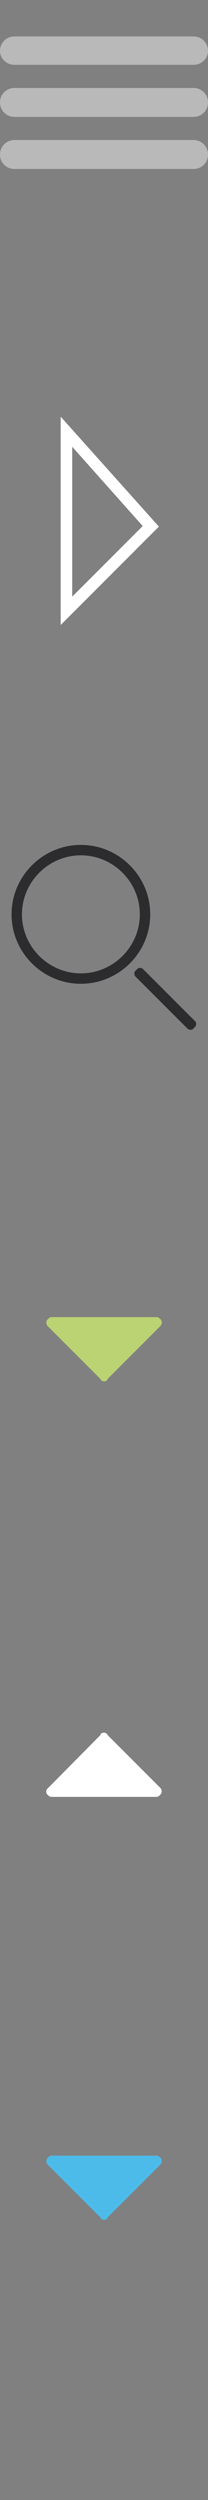 <?xml version="1.0" encoding="utf-8"?>
<!-- Generator: Adobe Illustrator 24.1.3, SVG Export Plug-In . SVG Version: 6.00 Build 0)  -->
<svg version="1.1" id="Layer_1" xmlns="http://www.w3.org/2000/svg" xmlns:xlink="http://www.w3.org/1999/xlink" x="0px" y="0px"
	 width="36px" height="432px" viewBox="0 0 36 432" style="enable-background:new 0 0 36 432;" xml:space="preserve">
<rect x="0" y="0" width="36" height="432" fill="#808080" stroke="none"/>
<style type="text/css">
	.st0{fill:#B9B9B9;}
	.st1{fill:#FFFFFF;}
	.st2{fill:#2C2C2E;}
	.st3{fill:#BBD373;}
	.st4{fill:#4DBBEA;}
</style>
<g>
	<path class="st0" d="M33.5,11.2h-31c-1.4,0-2.5-1.1-2.5-2.4l0,0c0-1.4,1.1-2.5,2.5-2.5h31
		c1.4,0,2.5,1.1,2.5,2.5l0,0C36,10.1,34.9,11.2,33.5,11.2z"/>
	<path class="st0" d="M33.5,20.2h-31c-1.4,0-2.5-1.1-2.5-2.5l0,0c0-1.4,1.1-2.5,2.5-2.5h31
		c1.4,0,2.5,1.1,2.5,2.5l0,0C36,19.1,34.9,20.2,33.5,20.2z"/>
	<path class="st0" d="M33.5,29.2h-31c-1.4,0-2.5-1.1-2.5-2.5l0,0c0-1.4,1.1-2.5,2.5-2.5h31
		c1.4,0,2.5,1.1,2.5,2.5l0,0C36,28.1,34.9,29.2,33.5,29.2z"/>
</g>
<g>
	<path class="st1" d="M12.5,77.2l12.2,13.7L12.5,103.1L12.5,77.2 M10.5,72v36l17-17L10.5,72
		L10.5,72z"/>
</g>
<g>
	<g>
		<path class="st2" d="M14,147.8c5.6,0,10.2,4.6,10.2,10.2
			s-4.6,10.2-10.2,10.2S3.8,163.6,3.8,158S8.4,147.8,14,147.8 M14,146
			c-6.6,0-12,5.4-12,12s5.4,12,12,12s12-5.4,12-12S20.6,146,14,146L14,146z"/>
	</g>
	<path class="st2" d="M23.4,167.8l0.4-0.4c0.2-0.2,0.6-0.2,0.9,0
		l9.1,9.1c0.2,0.2,0.2,0.6,0,0.9l-0.4,0.4
		c-0.2,0.2-0.6,0.2-0.9,0l-9.1-9.1
		C23.2,168.4,23.2,168,23.4,167.8z"/>
</g>
<path class="st3" d="M27.7,227.9c-0.2-0.2-0.4-0.3-0.6-0.3H8.9l0,0
	c-0.1,0-0.2,0-0.3,0.1c-0.2,0.1-0.4,0.3-0.5,0.5
	c-0.1,0.2-0.1,0.5,0,0.7c0,0.1,0.1,0.2,0.2,0.3l9.1,9.1
	c0,0,0,0,0,0.1c0.2,0.2,0.4,0.3,0.6,0.3s0.5-0.1,0.6-0.3
	c0,0,0,0,0-0.1l9.1-9.1l0,0C28.1,228.8,28.1,228.2,27.7,227.9z"/>
<path class="st1" d="M8.3,310.2C8.5,310.4,8.7,310.5,8.9,310.5h18.2l0,0
	c0.1,0,0.2,0,0.3-0.1c0.2-0.1,0.4-0.3,0.5-0.5s0.1-0.5,0-0.7
	c0-0.1-0.1-0.2-0.2-0.3l-9.1-9.1c0,0,0,0,0-0.1
	c-0.2-0.2-0.4-0.3-0.6-0.3S17.5,299.5,17.4,299.7c0,0,0,0,0,0.1
	L8.3,309l0,0C7.9,309.3,7.9,309.9,8.3,310.2z"/>
<path class="st4" d="M27.7,372.8C27.5,372.6,27.3,372.5,27.1,372.5H8.9l0,0
	c-0.1,0-0.2,0-0.3,0.1c-0.2,0.1-0.4,0.3-0.5,0.5
	c-0.1,0.2-0.1,0.5,0,0.7c0,0.1,0.1,0.2,0.2,0.3l9.1,9.1
	c0,0,0,0,0,0.1c0.2,0.2,0.4,0.3,0.6,0.3s0.5-0.1,0.6-0.3
	c0,0,0,0,0-0.1l9.1-9.1l0,0C28.1,373.7,28.1,373.1,27.7,372.8z"/>
</svg>
